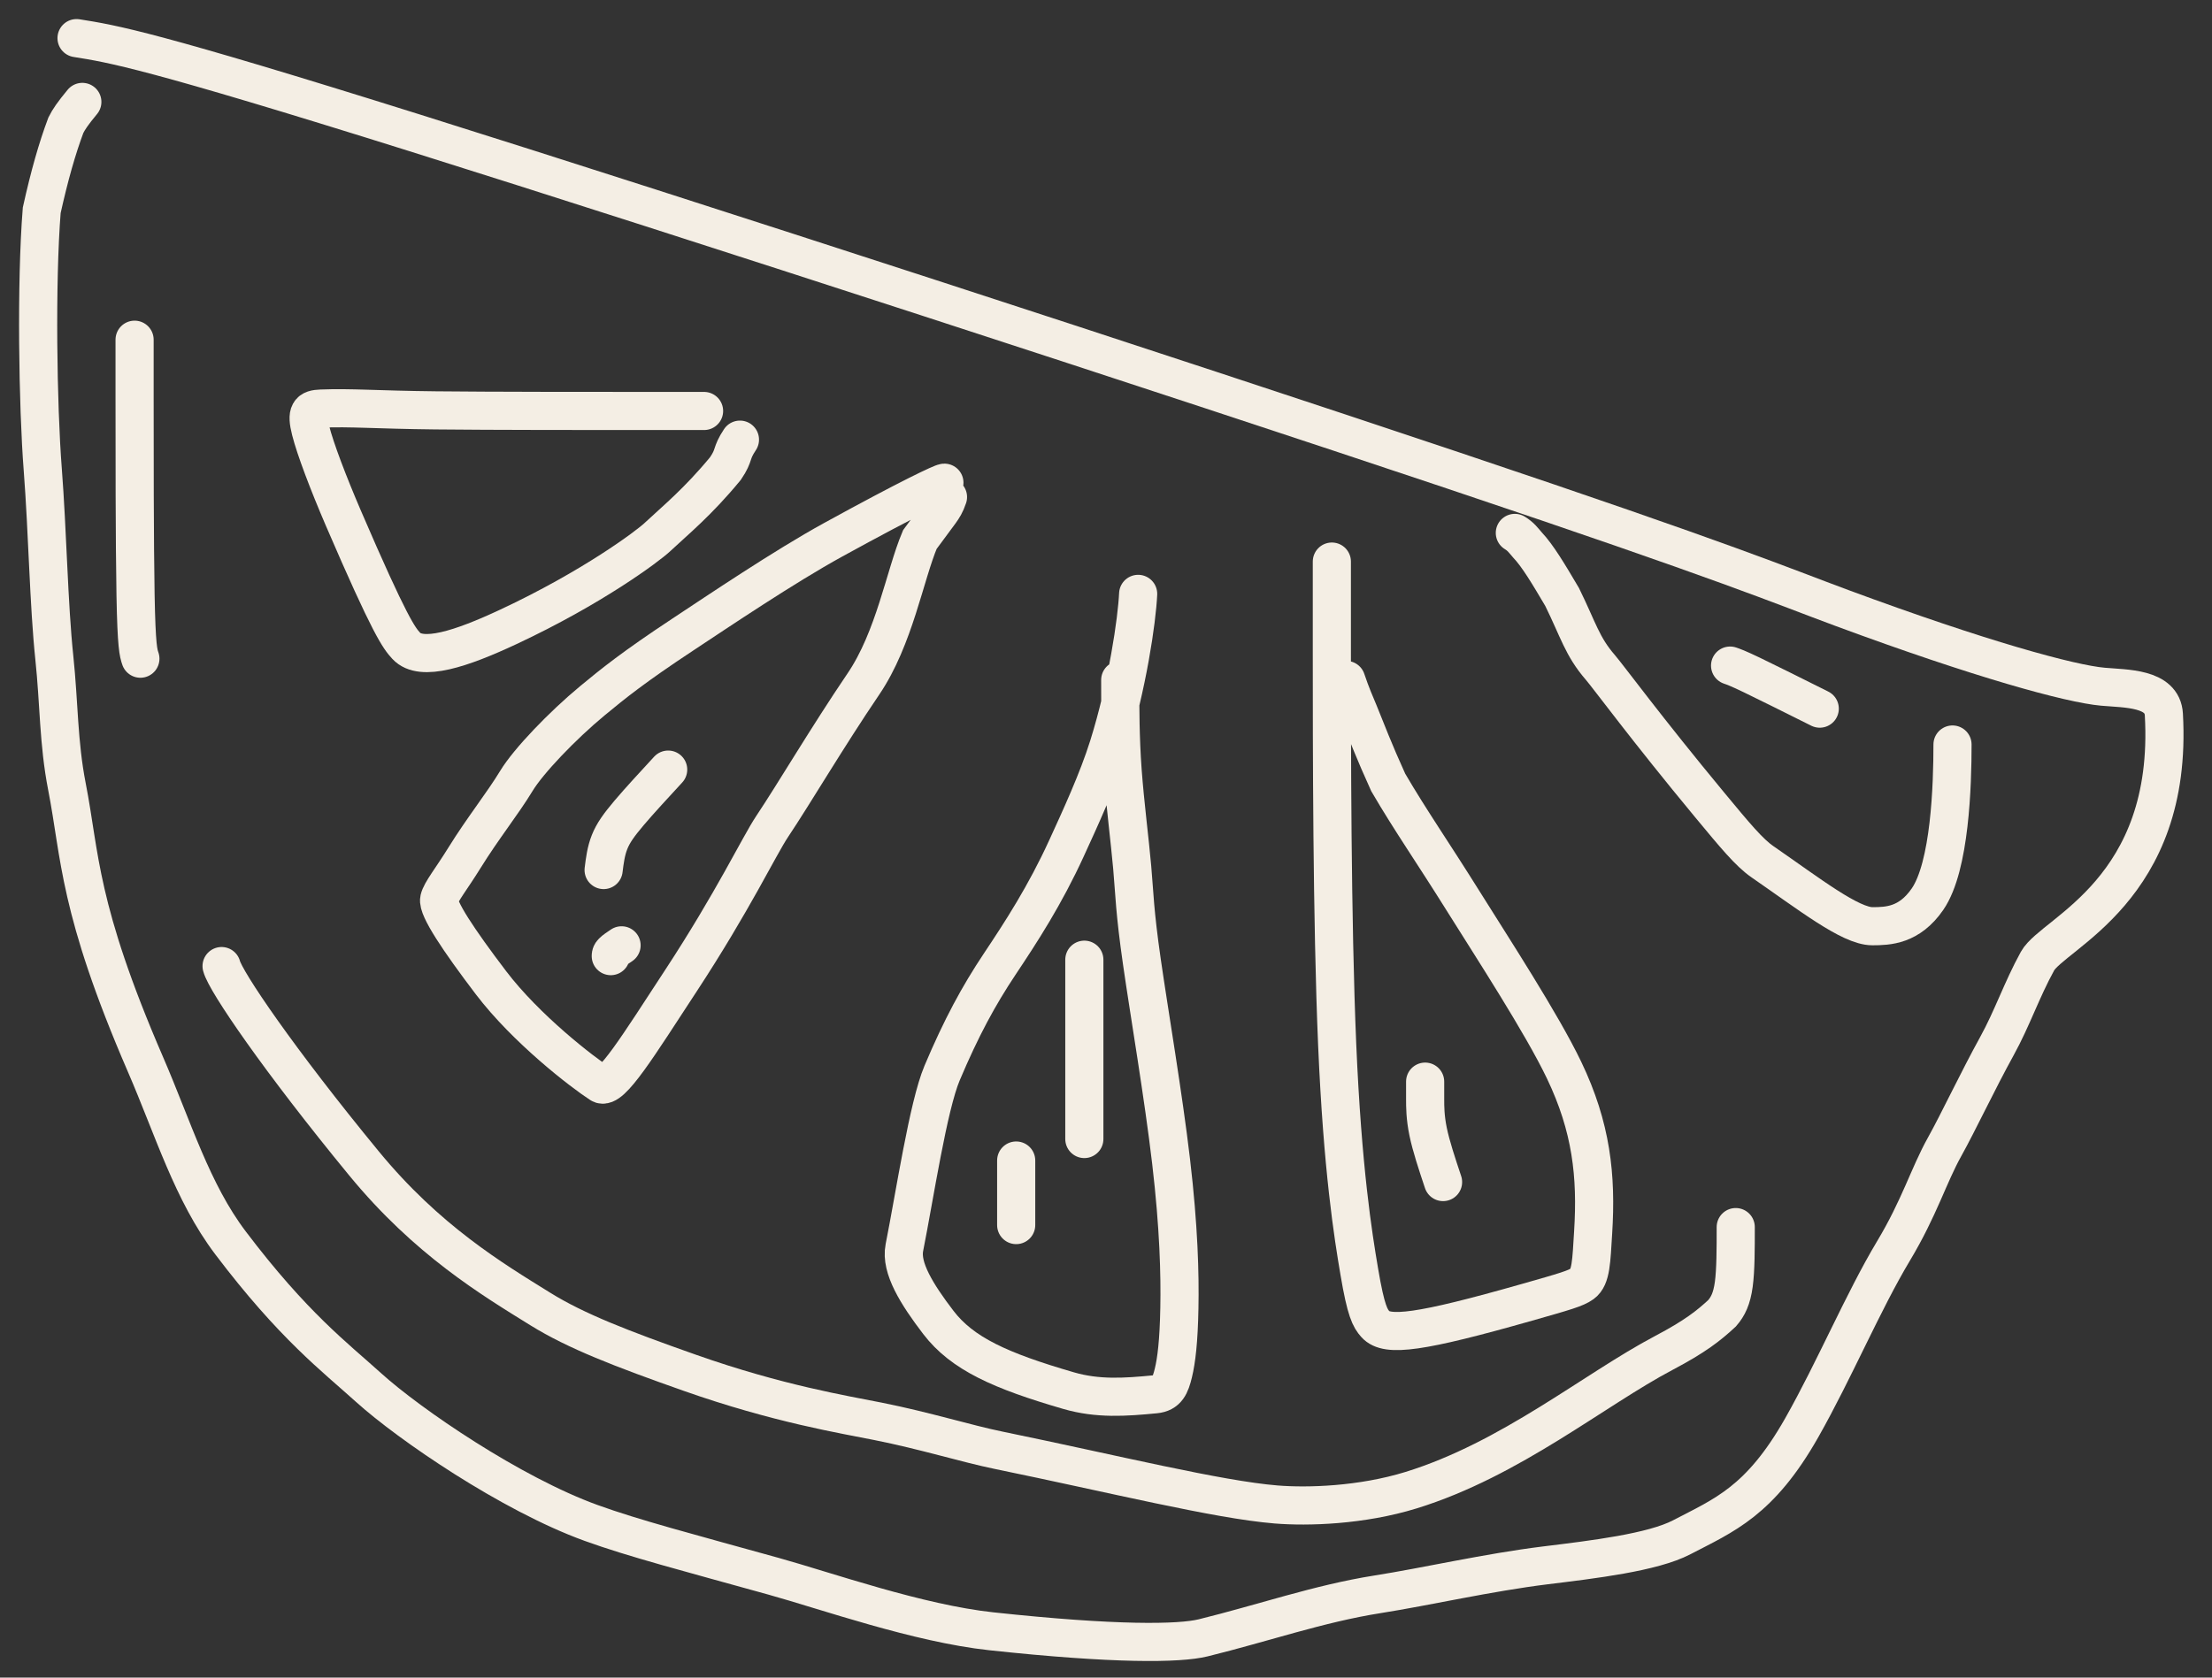 <?xml version="1.0" encoding="UTF-8"?> <svg xmlns="http://www.w3.org/2000/svg" width="58" height="44" viewBox="0 0 58 44" fill="none"><rect x="0" y="0" width="58" height="44" fill="#333333" stroke="none"/><path d="M2.007 1C2.961 1.151 3.915 1.301 10.882 3.487C17.849 5.673 30.8 9.89 38.099 12.338C45.398 14.786 46.653 15.338 48.304 15.949C51.933 17.292 54.282 17.935 55.139 18.011C55.743 18.065 56.699 18.037 56.738 18.74C56.998 23.345 53.83 24.471 53.424 25.209C53.008 25.965 52.765 26.704 52.359 27.44C51.866 28.333 51.344 29.442 50.99 30.077C50.569 30.83 50.331 31.672 49.648 32.811C48.855 34.133 48.103 35.927 47.243 37.446C46.148 39.378 45.211 39.738 44.097 40.319C43.334 40.718 41.77 40.903 40.522 41.056C39.014 41.242 37.411 41.612 36.111 41.817C34.591 42.057 33.1 42.576 31.548 42.957C30.921 43.111 29.25 43.136 25.991 42.785C24.067 42.577 21.679 41.73 20.287 41.343C18.042 40.719 16.619 40.349 15.498 39.943C13.396 39.181 10.733 37.358 9.668 36.396C8.779 35.592 7.69 34.773 6.044 32.598C5.035 31.264 4.545 29.604 3.811 27.909C2.038 23.811 2.111 22.454 1.755 20.63C1.53 19.477 1.551 18.448 1.425 17.256C1.278 15.866 1.247 13.942 1.121 12.313C0.991 10.64 0.943 7.416 1.094 5.516C1.297 4.602 1.499 3.893 1.727 3.284C1.804 3.131 1.904 2.981 2.159 2.673" stroke="#F4EEE4" stroke-linecap="round"></path><path d="M3.529 8.91C3.529 9.011 3.529 9.111 3.529 10.418C3.529 11.724 3.529 14.234 3.554 15.602C3.579 16.971 3.629 17.121 3.681 17.276" stroke="#F4EEE4" stroke-linecap="round"></path><path d="M5.81 25.338C5.911 25.741 7.319 27.807 9.546 30.516C11.199 32.527 12.902 33.548 14.168 34.333C15.104 34.914 16.299 35.375 18.092 36.007C20.396 36.819 22.134 37.101 23.018 37.278C24.271 37.528 25.328 37.862 26.187 38.038C29.212 38.66 31.919 39.333 33.46 39.459C34.29 39.527 35.698 39.485 36.999 39.084C39.613 38.277 41.799 36.449 43.624 35.486C44.456 35.047 44.8 34.771 45.155 34.443C45.309 34.264 45.409 34.064 45.461 33.684C45.512 33.305 45.512 32.752 45.512 32.184" stroke="#F4EEE4" stroke-linecap="round"></path><path d="M51.196 19.527C51.196 20.583 51.133 22.723 50.54 23.584C50.063 24.276 49.504 24.292 49.096 24.293C48.519 24.294 47.442 23.451 46.214 22.603C45.867 22.364 45.497 21.918 44.824 21.105C43.176 19.116 42.166 17.741 41.963 17.506C41.486 16.957 41.383 16.519 40.96 15.658C40.598 15.045 40.317 14.574 40.051 14.293C39.94 14.166 39.878 14.073 39.72 13.977" stroke="#F4EEE4" stroke-linecap="round"></path><path d="M34.922 14.729C34.922 14.761 34.922 14.792 34.922 17.136C34.922 19.48 34.922 24.136 35.062 27.404C35.202 30.672 35.481 32.41 35.641 33.352C35.816 34.39 35.925 34.576 36.066 34.733C36.367 35.069 37.238 34.953 40.038 34.157C41.032 33.874 41.318 33.794 41.49 33.669C41.722 33.501 41.726 33.074 41.773 32.326C41.867 30.836 41.727 29.564 41.012 28.069C40.429 26.849 39.118 24.836 38.4 23.687C37.556 22.335 36.995 21.54 36.4 20.521C36.02 19.685 35.833 19.184 35.629 18.683C35.551 18.495 35.426 18.215 35.299 17.834" stroke="#F4EEE4" stroke-linecap="round"></path><path d="M29.843 15.576C29.812 16.261 29.563 17.983 29.063 19.577C28.784 20.468 28.315 21.482 27.967 22.242C27.4 23.482 26.774 24.445 26.21 25.29C25.661 26.114 25.206 26.952 24.702 28.145C24.337 29.01 23.985 31.358 23.713 32.725C23.609 33.251 24.039 33.945 24.604 34.684C25.231 35.504 26.233 35.954 28.018 36.473C28.783 36.695 29.493 36.647 30.292 36.569C30.603 36.539 30.688 36.336 30.767 36.008C30.846 35.68 30.908 35.183 30.924 34.306C30.941 33.43 30.91 32.188 30.707 30.462C30.505 28.736 30.133 26.563 29.941 25.226C29.749 23.89 29.749 23.455 29.687 22.75C29.625 22.045 29.5 21.083 29.436 20.215C29.373 19.346 29.373 18.601 29.373 17.834" stroke="#F4EEE4" stroke-linecap="round"></path><path d="M24.763 12.66C24.701 12.66 23.893 13.033 21.848 14.156C20.556 14.866 18.841 16.024 17.899 16.646C16.608 17.499 16.081 17.926 15.531 18.381C14.743 19.033 13.854 19.963 13.54 20.481C13.175 21.083 12.663 21.717 12.176 22.503C11.827 23.067 11.563 23.383 11.516 23.586C11.463 23.814 12.028 24.662 12.874 25.775C13.794 26.985 15.261 28.117 15.747 28.431C16.016 28.605 16.731 27.436 17.857 25.717C19.221 23.635 19.902 22.194 20.245 21.679C20.834 20.797 21.685 19.347 22.64 17.938C23.453 16.739 23.725 15.087 24.119 14.151C24.291 13.917 24.48 13.665 24.652 13.43C24.731 13.319 24.793 13.226 24.857 13.036" stroke="#F4EEE4" stroke-linecap="round"></path><path d="M18.461 10.779C18.399 10.779 18.337 10.779 16.955 10.779C15.572 10.779 12.872 10.779 11.418 10.763C9.84 10.746 9.216 10.685 8.417 10.716C8.114 10.727 8.022 10.809 8.145 11.291C8.267 11.773 8.609 12.673 9.002 13.587C10.236 16.454 10.465 16.735 10.652 16.939C11.046 17.366 12.093 17.019 13.326 16.443C15.538 15.409 16.986 14.323 17.236 14.088C17.716 13.639 18.301 13.164 19.023 12.287C19.151 12.097 19.182 12.003 19.213 11.909C19.245 11.814 19.276 11.721 19.402 11.531" stroke="#F4EEE4" stroke-linecap="round"></path><path d="M15.827 22.819C15.858 22.57 15.889 22.322 15.983 22.086C16.076 21.849 16.232 21.632 16.498 21.318C16.764 21.004 17.137 20.601 17.52 20.185" stroke="#F4EEE4" stroke-linecap="round"></path><path d="M16.015 25.077C16.015 25.046 16.015 25.015 16.062 24.968C16.108 24.921 16.202 24.858 16.298 24.794" stroke="#F4EEE4" stroke-linecap="round"></path><path d="M26.645 30.438V32.131" stroke="#F4EEE4" stroke-linecap="round"></path><path d="M28.432 25.171V29.874" stroke="#F4EEE4" stroke-linecap="round"></path><path d="M37.368 28.369C37.368 28.493 37.368 28.617 37.368 28.821C37.368 29.024 37.368 29.304 37.446 29.681C37.523 30.057 37.678 30.523 37.838 31.003" stroke="#F4EEE4" stroke-linecap="round"></path><path d="M45.364 17.457C45.457 17.489 45.55 17.52 45.939 17.706C46.329 17.893 47.011 18.235 47.715 18.586" stroke="#F4EEE4" stroke-linecap="round"></path></svg> 